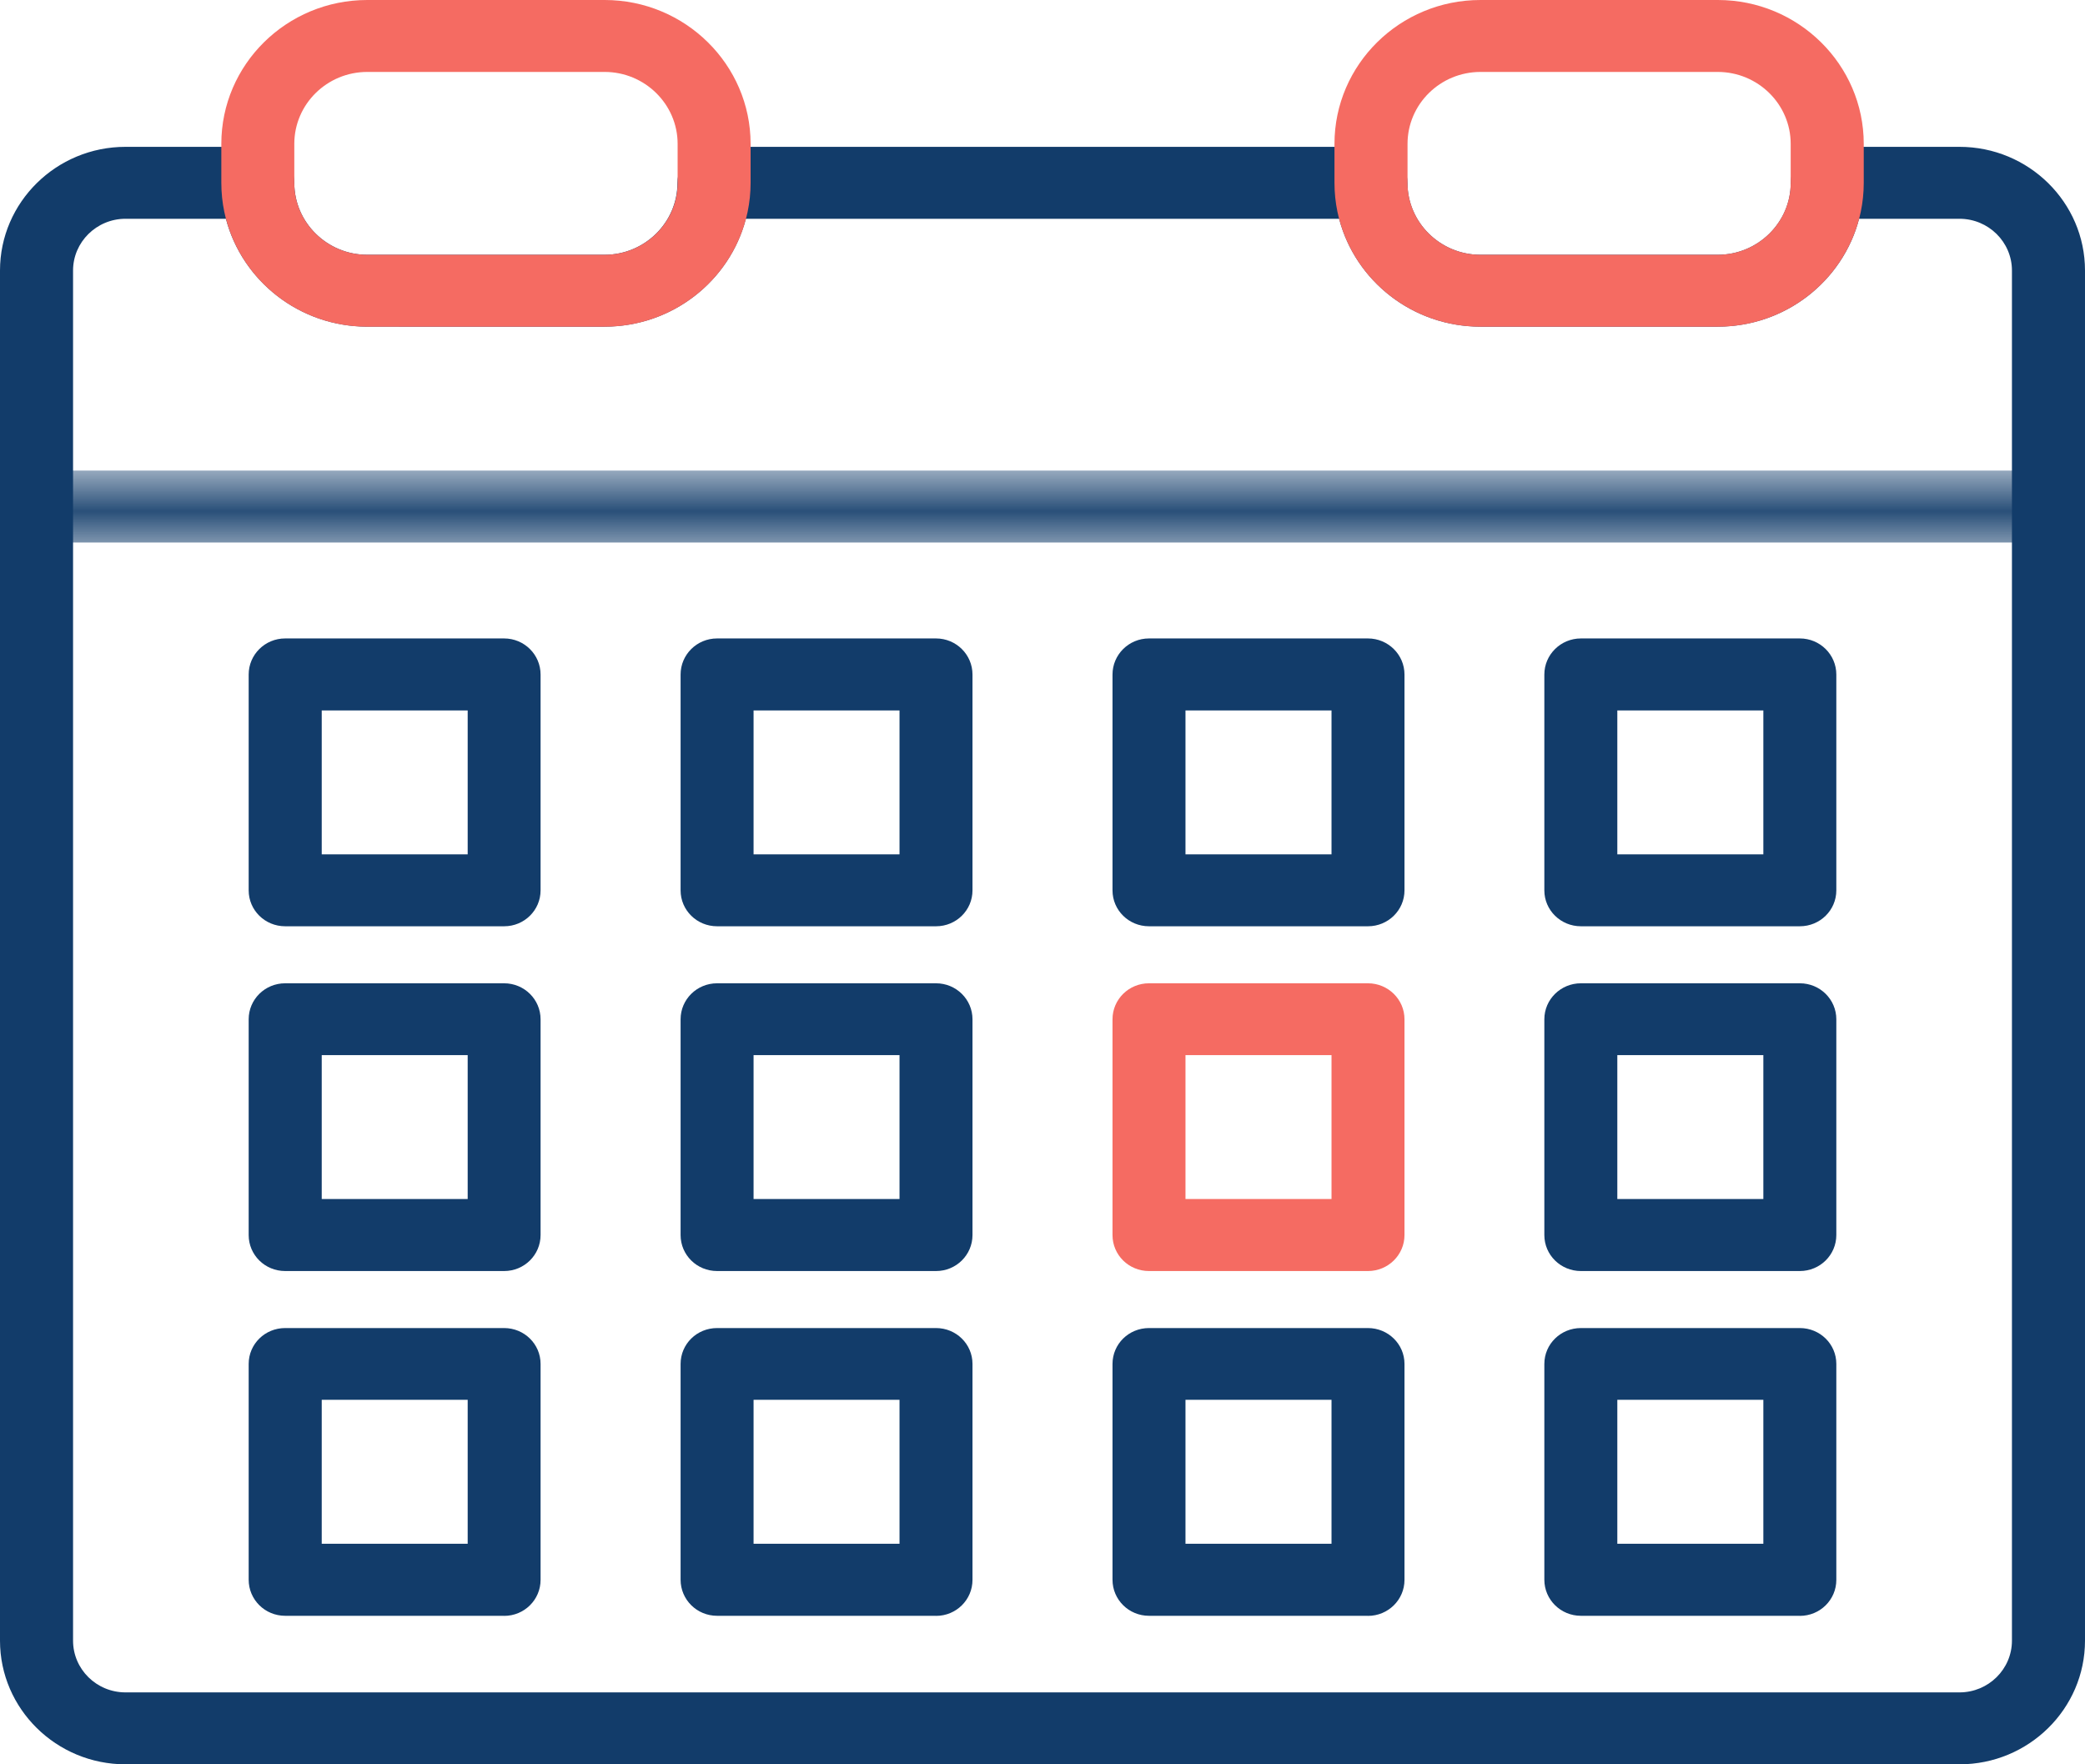<svg xmlns="http://www.w3.org/2000/svg" xmlns:xlink="http://www.w3.org/1999/xlink" width="26" height="22" viewBox="0 0 26 22">
    <defs>
        <path id="hx8r4z2dqa" d="M0 0L26 0 26 0.897 0 0.897z"/>
    </defs>
    <g fill="none" fill-rule="evenodd">
        <g>
            <g>
                <g transform="translate(-428 -168) translate(428 168) translate(0 5.868)">
                    <mask id="5hoxok2tvb" fill="#fff">
                        <use xlink:href="#hx8r4z2dqa"/>
                    </mask>
                    <path fill="#123C6A" d="M25.545.897H.455C.205.897 0 .697 0 .45S.204 0 .455 0h25.09c.251 0 .455.2.455.449 0 .248-.204.448-.455.448" mask="url(#5hoxok2tvb)"/>
                </g>
                <path fill="#123C6A" d="M1.565 2.728c-.36 0-.654.29-.654.645v17.085c0 .356.293.645.654.645h22.87c.361 0 .654-.29.654-.645V3.373c0-.355-.293-.645-.654-.645h-1.252c-.202.774-.916 1.345-1.763 1.345h-2.958c-.847 0-1.56-.571-1.763-1.345H9.301c-.202.774-.916 1.345-1.763 1.345H4.581c-.847 0-1.56-.571-1.764-1.345H1.565zM24.435 22H1.565C.702 22 0 21.308 0 20.458V3.373c0-.85.702-1.542 1.565-1.542h1.65c.25 0 .455.201.455.45 0 .493.409.896.91.896h2.958c.502 0 .91-.403.91-.897 0-.248.204-.449.456-.449h8.193c.251 0 .454.201.454.45 0 .493.409.896.91.896h2.96c.501 0 .91-.403.91-.897 0-.248.203-.449.454-.449h1.65c.863 0 1.565.692 1.565 1.542v17.085c0 .85-.702 1.542-1.565 1.542z" transform="translate(-428 -168) translate(428 168)"/>
                <path fill="#123C6A" d="M4.011 10.653h1.821V8.859h-1.82v1.794zm2.276.897H3.556c-.252 0-.455-.2-.455-.448V8.411c0-.248.203-.45.455-.45h2.73c.252 0 .455.202.455.45v2.691c0 .248-.203.448-.454.448zM9.397 10.653h1.82V8.859h-1.82v1.794zm2.276.897H8.942c-.252 0-.455-.2-.455-.448V8.411c0-.248.203-.45.455-.45h2.73c.252 0 .455.202.455.45v2.691c0 .248-.203.448-.454.448zM14.783 10.653h1.821V8.859h-1.821v1.794zm2.276.897h-2.731c-.252 0-.455-.2-.455-.448V8.411c0-.248.203-.45.455-.45h2.73c.252 0 .456.202.456.45v2.691c0 .248-.204.448-.455.448zM20.168 10.653h1.821V8.859h-1.821v1.794zm2.276.897h-2.73c-.252 0-.456-.2-.456-.448V8.411c0-.248.204-.45.456-.45h2.73c.252 0 .455.202.455.45v2.691c0 .248-.203.448-.455.448zM4.011 14.951h1.821v-1.794h-1.82v1.794zm2.276.898H3.556c-.252 0-.455-.2-.455-.449V12.71c0-.248.203-.449.455-.449h2.73c.252 0 .455.201.455.449V15.4c0 .248-.203.449-.454.449zM9.397 14.951h1.82v-1.794h-1.82v1.794zm2.276.898H8.942c-.252 0-.455-.2-.455-.449V12.71c0-.248.203-.449.455-.449h2.73c.252 0 .455.201.455.449V15.4c0 .248-.203.449-.454.449z" transform="translate(-428 -168) translate(428 168)"/>
                <path fill="#F56B62" d="M14.783 14.951h1.821v-1.794h-1.821v1.794zm2.276.898h-2.731c-.252 0-.455-.2-.455-.449V12.71c0-.248.203-.449.455-.449h2.73c.252 0 .456.201.456.449V15.4c0 .248-.204.449-.455.449z" transform="translate(-428 -168) translate(428 168)"/>
                <path fill="#123C6A" d="M20.168 14.951h1.821v-1.794h-1.821v1.794zm2.276.898h-2.73c-.252 0-.456-.2-.456-.449V12.71c0-.248.204-.449.456-.449h2.73c.252 0 .455.201.455.449V15.4c0 .248-.203.449-.455.449zM4.011 19.25h1.821v-1.795h-1.82v1.795zm2.276.898H3.556c-.252 0-.455-.201-.455-.45v-2.69c0-.249.203-.448.455-.448h2.73c.252 0 .455.2.455.447V19.7c0 .248-.203.449-.454.449zM9.397 19.25h1.82v-1.795h-1.82v1.795zm2.276.898H8.942c-.252 0-.455-.201-.455-.45v-2.69c0-.249.203-.448.455-.448h2.73c.252 0 .455.2.455.447V19.7c0 .248-.203.449-.454.449zM14.783 19.25h1.821v-1.795h-1.821v1.795zm2.276.898h-2.731c-.252 0-.455-.201-.455-.45v-2.69c0-.249.203-.448.455-.448h2.73c.252 0 .456.2.456.447V19.7c0 .248-.204.449-.455.449zM20.168 19.25h1.821v-1.795h-1.821v1.795zm2.276.898h-2.73c-.252 0-.456-.201-.456-.45v-2.69c0-.249.204-.448.456-.448h2.73c.252 0 .455.2.455.447V19.7c0 .248-.203.449-.455.449z" transform="translate(-428 -168) translate(428 168)"/>
                <path fill="#F56B62" d="M4.58.897c-.502 0-.91.402-.91.897v.486c0 .494.408.897.91.897H7.54c.5 0 .91-.403.91-.897v-.486c0-.495-.41-.897-.91-.897H4.58zM7.54 4.074H4.58c-1.004 0-1.82-.804-1.82-1.794v-.486C2.76.804 3.575 0 4.58 0H7.54c1.003 0 1.82.805 1.82 1.794v.486c0 .99-.817 1.794-1.82 1.794zM18.462.897c-.502 0-.91.402-.91.897v.486c0 .494.408.897.91.897h2.958c.501 0 .91-.403.91-.897v-.486c0-.495-.409-.897-.91-.897h-2.958zm2.958 3.177h-2.958c-1.005 0-1.821-.804-1.821-1.794v-.486c0-.99.816-1.794 1.82-1.794h2.96c1.003 0 1.82.805 1.82 1.794v.486c0 .99-.817 1.794-1.82 1.794z" transform="translate(-428 -168) translate(428 168)"/>
            </g>
        </g>
    </g>
</svg>
